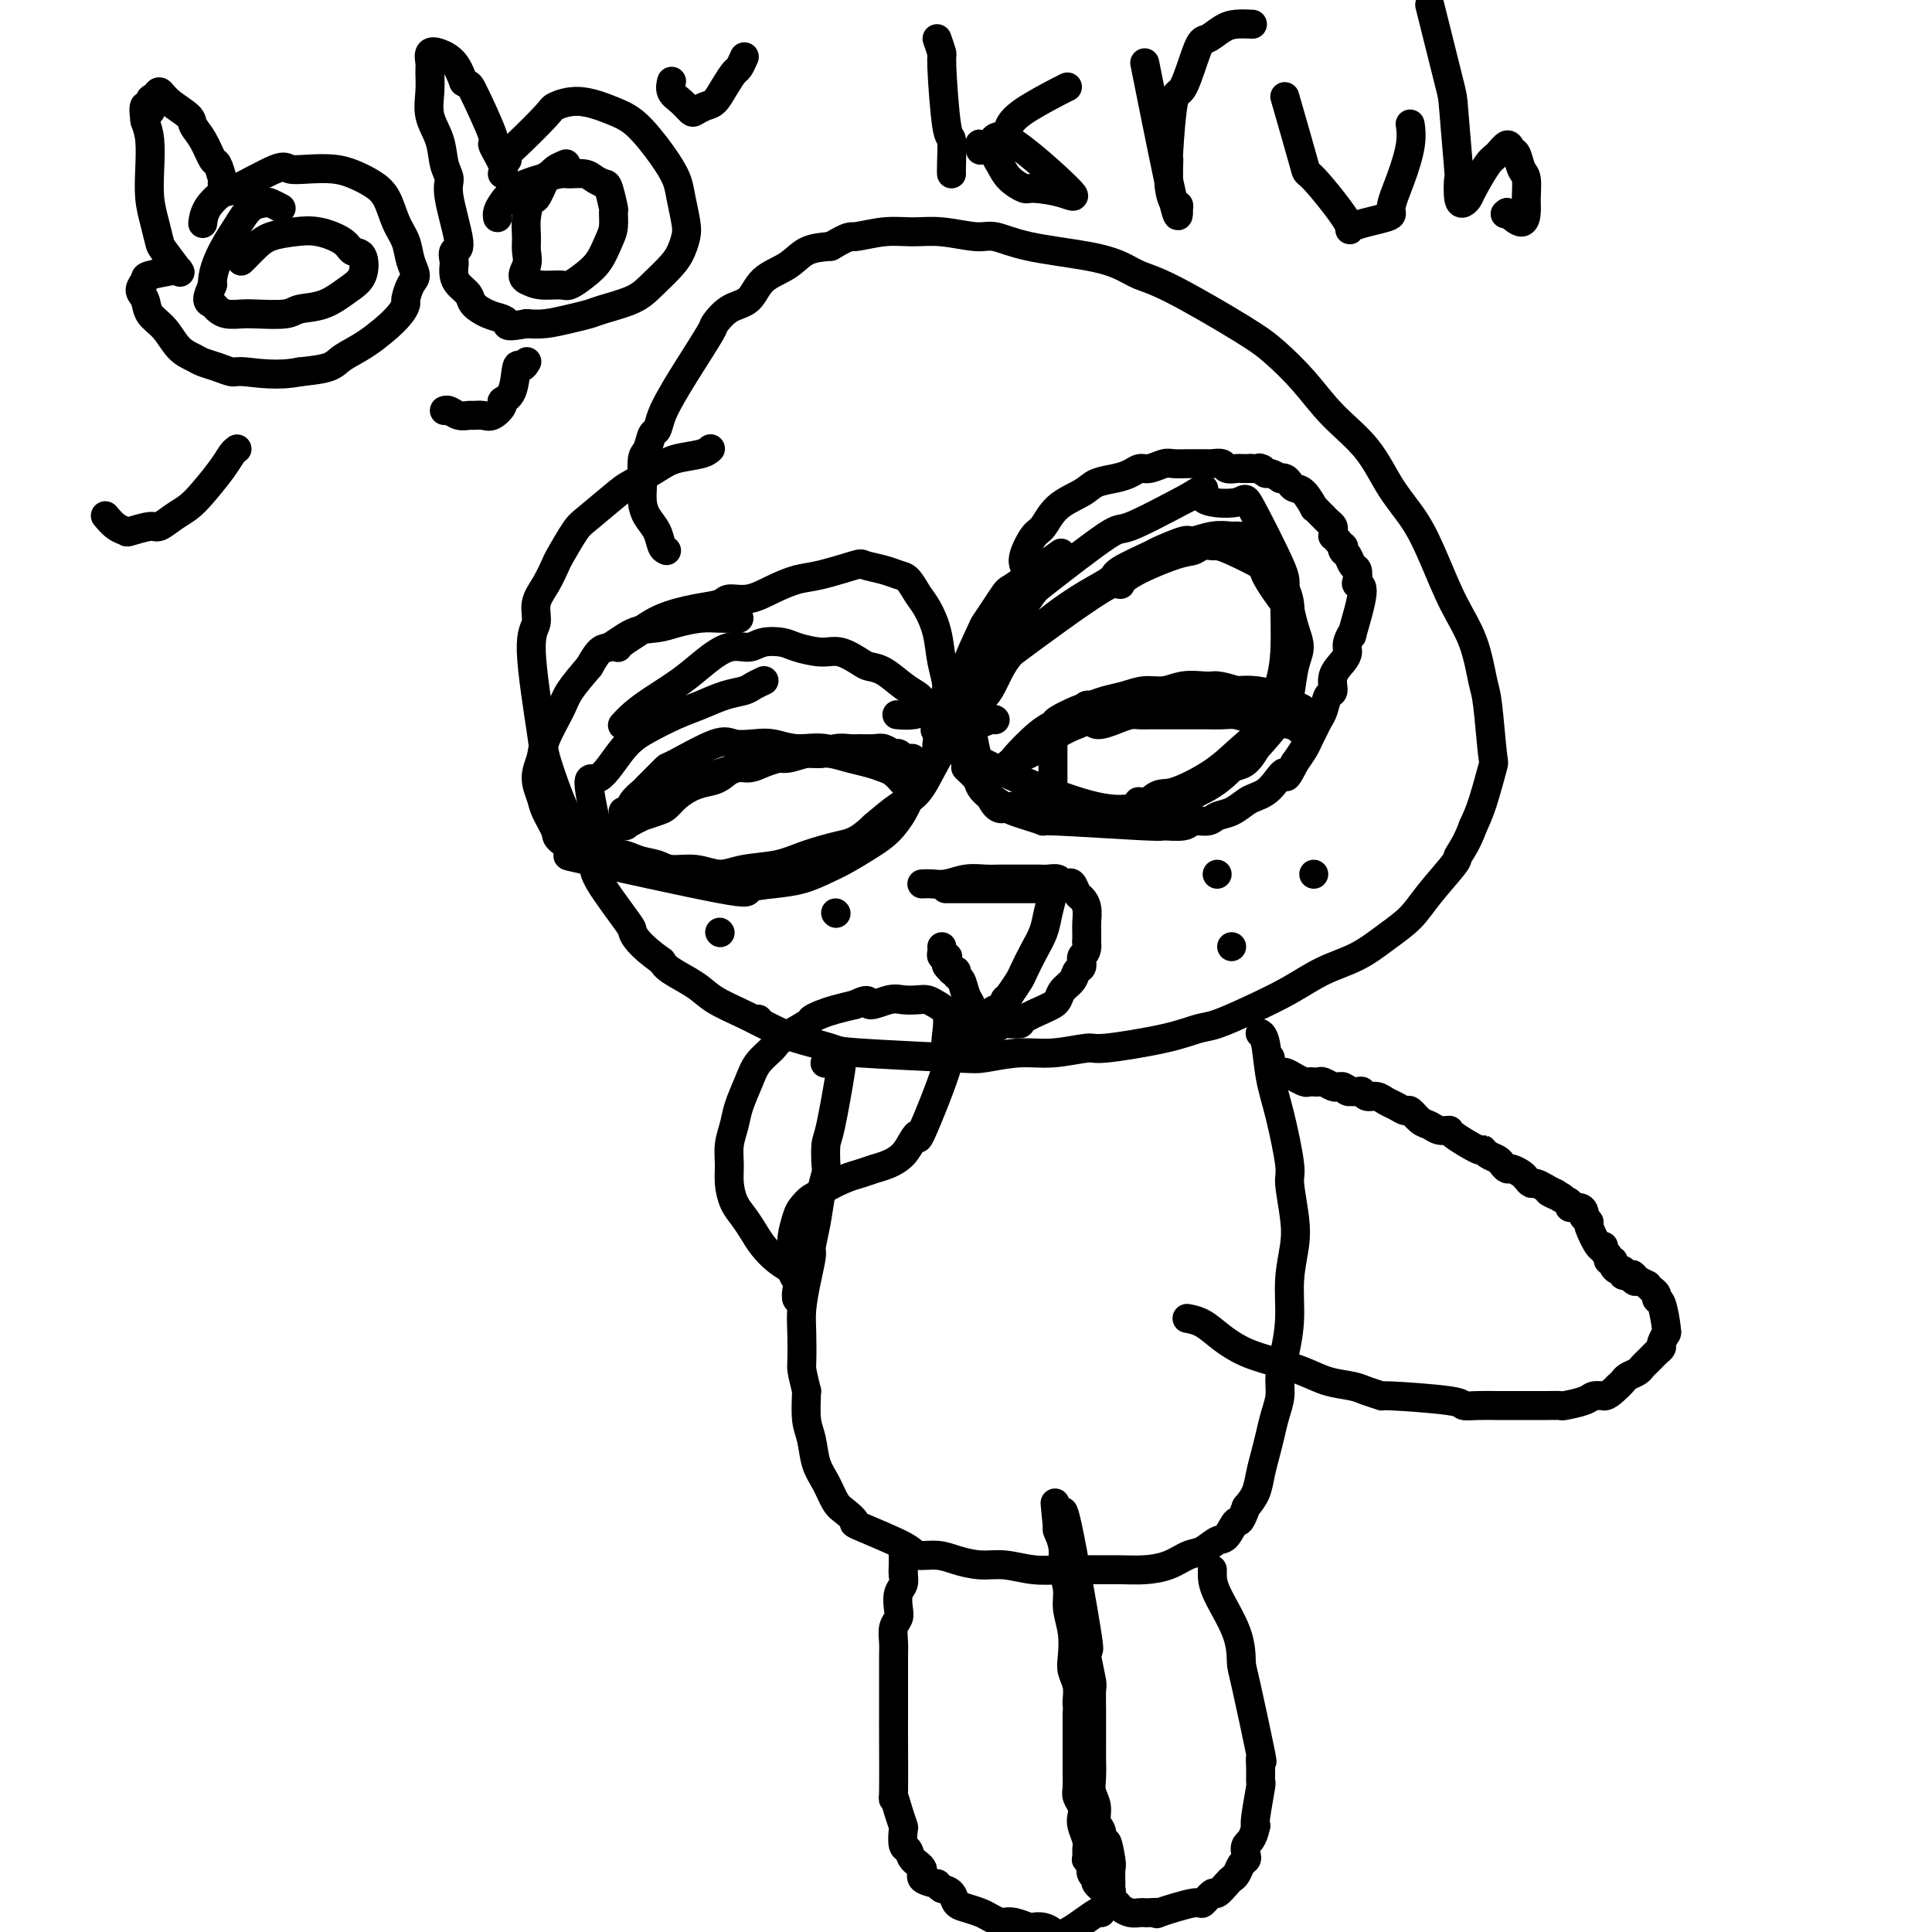<svg viewBox='0 0 400 400' version='1.1' xmlns='http://www.w3.org/2000/svg' xmlns:xlink='http://www.w3.org/1999/xlink'><g fill='none' stroke='#000000' stroke-width='6' stroke-linecap='round' stroke-linejoin='round'><path d='M138,114c-0.362,-0.155 -0.724,-0.311 -1,-1c-0.276,-0.689 -0.466,-1.912 -1,-3c-0.534,-1.088 -1.412,-2.043 -2,-3c-0.588,-0.957 -0.887,-1.918 -1,-3c-0.113,-1.082 -0.042,-2.287 0,-3c0.042,-0.713 0.053,-0.935 0,-2c-0.053,-1.065 -0.170,-2.973 0,-4c0.170,-1.027 0.626,-1.173 1,-2c0.374,-0.827 0.667,-2.334 1,-3c0.333,-0.666 0.706,-0.491 1,-1c0.294,-0.509 0.507,-1.703 1,-3c0.493,-1.297 1.264,-2.698 2,-4c0.736,-1.302 1.436,-2.507 3,-5c1.564,-2.493 3.992,-6.274 5,-8c1.008,-1.726 0.598,-1.395 1,-2c0.402,-0.605 1.618,-2.144 3,-3c1.382,-0.856 2.931,-1.028 4,-2c1.069,-0.972 1.658,-2.745 3,-4c1.342,-1.255 3.438,-1.992 5,-3c1.562,-1.008 2.589,-2.288 4,-3c1.411,-0.712 3.205,-0.856 5,-1'/><path d='M172,51c4.096,-2.402 3.835,-1.907 5,-2c1.165,-0.093 3.755,-0.773 6,-1c2.245,-0.227 4.144,-0.002 6,0c1.856,0.002 3.667,-0.218 6,0c2.333,0.218 5.187,0.873 7,1c1.813,0.127 2.584,-0.275 4,0c1.416,0.275 3.475,1.227 7,2c3.525,0.773 8.515,1.368 12,2c3.485,0.632 5.466,1.300 7,2c1.534,0.700 2.622,1.430 4,2c1.378,0.570 3.048,0.979 7,3c3.952,2.021 10.188,5.654 14,8c3.812,2.346 5.200,3.406 7,5c1.800,1.594 4.011,3.722 6,6c1.989,2.278 3.757,4.706 6,7c2.243,2.294 4.963,4.453 7,7c2.037,2.547 3.393,5.482 5,8c1.607,2.518 3.467,4.618 5,7c1.533,2.382 2.739,5.046 4,8c1.261,2.954 2.576,6.197 4,9c1.424,2.803 2.958,5.166 4,8c1.042,2.834 1.594,6.141 2,8c0.406,1.859 0.667,2.272 1,5c0.333,2.728 0.739,7.773 1,10c0.261,2.227 0.378,1.638 0,3c-0.378,1.362 -1.251,4.675 -2,7c-0.749,2.325 -1.375,3.663 -2,5'/><path d='M305,171c-1.306,3.637 -2.571,5.231 -3,6c-0.429,0.769 -0.023,0.713 -1,2c-0.977,1.287 -3.337,3.919 -5,6c-1.663,2.081 -2.630,3.613 -4,5c-1.370,1.387 -3.144,2.629 -5,4c-1.856,1.371 -3.795,2.872 -6,4c-2.205,1.128 -4.675,1.884 -7,3c-2.325,1.116 -4.505,2.592 -7,4c-2.495,1.408 -5.306,2.749 -8,4c-2.694,1.251 -5.270,2.411 -7,3c-1.730,0.589 -2.614,0.607 -4,1c-1.386,0.393 -3.273,1.162 -7,2c-3.727,0.838 -9.292,1.745 -12,2c-2.708,0.255 -2.558,-0.141 -4,0c-1.442,0.141 -4.474,0.819 -7,1c-2.526,0.181 -4.545,-0.136 -7,0c-2.455,0.136 -5.346,0.724 -7,1c-1.654,0.276 -2.072,0.241 -7,0c-4.928,-0.241 -14.367,-0.686 -19,-1c-4.633,-0.314 -4.459,-0.496 -6,-1c-1.541,-0.504 -4.798,-1.331 -7,-2c-2.202,-0.669 -3.349,-1.180 -5,-2c-1.651,-0.820 -3.804,-1.949 -6,-3c-2.196,-1.051 -4.434,-2.024 -6,-3c-1.566,-0.976 -2.460,-1.955 -4,-3c-1.540,-1.045 -3.726,-2.156 -5,-3c-1.274,-0.844 -1.637,-1.422 -2,-2'/><path d='M137,199c-4.929,-3.502 -5.753,-5.257 -6,-6c-0.247,-0.743 0.082,-0.474 -1,-2c-1.082,-1.526 -3.574,-4.847 -5,-7c-1.426,-2.153 -1.785,-3.136 -2,-4c-0.215,-0.864 -0.285,-1.607 -1,-3c-0.715,-1.393 -2.074,-3.435 -3,-5c-0.926,-1.565 -1.420,-2.653 -2,-4c-0.580,-1.347 -1.248,-2.954 -2,-5c-0.752,-2.046 -1.590,-4.532 -2,-6c-0.410,-1.468 -0.391,-1.917 -1,-6c-0.609,-4.083 -1.844,-11.798 -2,-16c-0.156,-4.202 0.768,-4.890 1,-6c0.232,-1.110 -0.229,-2.640 0,-4c0.229,-1.360 1.149,-2.549 2,-4c0.851,-1.451 1.632,-3.163 2,-4c0.368,-0.837 0.322,-0.800 1,-2c0.678,-1.200 2.078,-3.637 3,-5c0.922,-1.363 1.364,-1.650 3,-3c1.636,-1.350 4.466,-3.762 6,-5c1.534,-1.238 1.774,-1.302 3,-2c1.226,-0.698 3.439,-2.030 5,-3c1.561,-0.970 2.470,-1.580 4,-2c1.530,-0.420 3.681,-0.652 5,-1c1.319,-0.348 1.805,-0.814 2,-1c0.195,-0.186 0.097,-0.093 0,0'/><path d='M218,162c0.000,0.067 0.000,0.135 0,0c-0.000,-0.135 -0.000,-0.471 0,-1c0.000,-0.529 0.000,-1.251 0,-2c-0.000,-0.749 -0.000,-1.525 0,-2c0.000,-0.475 0.000,-0.648 0,-1c-0.000,-0.352 -0.000,-0.882 0,-1c0.000,-0.118 0.000,0.176 0,0c-0.000,-0.176 -0.001,-0.821 0,-1c0.001,-0.179 0.003,0.107 0,0c-0.003,-0.107 -0.011,-0.606 0,-1c0.011,-0.394 0.042,-0.683 0,-1c-0.042,-0.317 -0.158,-0.662 0,-1c0.158,-0.338 0.591,-0.669 1,-1c0.409,-0.331 0.794,-0.662 1,-1c0.206,-0.338 0.233,-0.683 1,-1c0.767,-0.317 2.275,-0.607 3,-1c0.725,-0.393 0.669,-0.890 1,-1c0.331,-0.110 1.050,0.167 2,0c0.950,-0.167 2.131,-0.777 3,-1c0.869,-0.223 1.426,-0.060 2,0c0.574,0.060 1.164,0.017 2,0c0.836,-0.017 1.918,-0.009 3,0'/><path d='M237,145c3.243,-0.525 3.349,-0.337 4,0c0.651,0.337 1.847,0.822 3,1c1.153,0.178 2.264,0.048 3,0c0.736,-0.048 1.099,-0.013 2,0c0.901,0.013 2.341,0.004 3,0c0.659,-0.004 0.536,-0.002 1,0c0.464,0.002 1.513,0.005 2,0c0.487,-0.005 0.410,-0.016 1,0c0.590,0.016 1.846,0.059 3,0c1.154,-0.059 2.206,-0.222 3,0c0.794,0.222 1.330,0.827 2,1c0.670,0.173 1.473,-0.086 2,0c0.527,0.086 0.778,0.518 2,1c1.222,0.482 3.416,1.016 4,1c0.584,-0.016 -0.443,-0.581 -1,-1c-0.557,-0.419 -0.644,-0.690 -1,-1c-0.356,-0.310 -0.979,-0.658 -2,-1c-1.021,-0.342 -2.439,-0.679 -3,-1c-0.561,-0.321 -0.267,-0.625 -1,-1c-0.733,-0.375 -2.495,-0.821 -4,-1c-1.505,-0.179 -2.752,-0.089 -4,0'/><path d='M256,143c-3.538,-1.159 -4.382,-1.058 -5,-1c-0.618,0.058 -1.011,0.071 -2,0c-0.989,-0.071 -2.575,-0.226 -4,0c-1.425,0.226 -2.689,0.834 -4,1c-1.311,0.166 -2.670,-0.111 -4,0c-1.330,0.111 -2.630,0.611 -4,1c-1.370,0.389 -2.810,0.667 -4,1c-1.190,0.333 -2.129,0.719 -3,1c-0.871,0.281 -1.673,0.456 -3,1c-1.327,0.544 -3.179,1.456 -4,2c-0.821,0.544 -0.611,0.720 -1,1c-0.389,0.280 -1.376,0.663 -3,2c-1.624,1.337 -3.886,3.627 -5,5c-1.114,1.373 -1.081,1.829 -1,2c0.081,0.171 0.208,0.057 0,0c-0.208,-0.057 -0.751,-0.059 -1,0c-0.249,0.059 -0.202,0.178 0,0c0.202,-0.178 0.560,-0.653 1,-1c0.440,-0.347 0.963,-0.567 2,-1c1.037,-0.433 2.587,-1.078 4,-2c1.413,-0.922 2.689,-2.121 4,-3c1.311,-0.879 2.655,-1.440 4,-2'/><path d='M223,150c3.025,-1.348 3.088,-0.218 4,0c0.912,0.218 2.674,-0.478 4,-1c1.326,-0.522 2.217,-0.872 3,-1c0.783,-0.128 1.460,-0.034 2,0c0.540,0.034 0.945,0.009 2,0c1.055,-0.009 2.761,-0.002 4,0c1.239,0.002 2.012,-0.000 3,0c0.988,0.000 2.193,0.003 3,0c0.807,-0.003 1.217,-0.012 2,0c0.783,0.012 1.937,0.046 3,0c1.063,-0.046 2.033,-0.173 3,0c0.967,0.173 1.930,0.646 4,1c2.070,0.354 5.248,0.589 7,1c1.752,0.411 2.077,1.000 2,1c-0.077,0.000 -0.557,-0.588 -1,-1c-0.443,-0.412 -0.850,-0.650 -1,-1c-0.150,-0.350 -0.043,-0.814 0,-1c0.043,-0.186 0.021,-0.093 0,0'/><path d='M187,162c-0.685,-0.756 -1.370,-1.513 -2,-2c-0.630,-0.487 -1.207,-0.705 -2,-1c-0.793,-0.295 -1.804,-0.668 -3,-1c-1.196,-0.332 -2.578,-0.622 -4,-1c-1.422,-0.378 -2.884,-0.845 -4,-1c-1.116,-0.155 -1.888,0.001 -3,0c-1.112,-0.001 -2.566,-0.160 -4,0c-1.434,0.160 -2.848,0.638 -4,1c-1.152,0.362 -2.041,0.608 -3,1c-0.959,0.392 -1.989,0.930 -3,1c-1.011,0.070 -2.004,-0.329 -3,0c-0.996,0.329 -1.996,1.387 -3,2c-1.004,0.613 -2.010,0.780 -3,1c-0.990,0.220 -1.962,0.494 -3,1c-1.038,0.506 -2.143,1.245 -3,2c-0.857,0.755 -1.467,1.527 -2,2c-0.533,0.473 -0.990,0.649 -2,1c-1.010,0.351 -2.575,0.879 -3,1c-0.425,0.121 0.288,-0.163 0,0c-0.288,0.163 -1.578,0.775 -2,1c-0.422,0.225 0.022,0.064 0,0c-0.022,-0.064 -0.511,-0.032 -1,0'/><path d='M130,170c-5.645,2.374 -2.256,1.309 -1,1c1.256,-0.309 0.380,0.139 0,0c-0.380,-0.139 -0.263,-0.866 0,-1c0.263,-0.134 0.672,0.326 1,0c0.328,-0.326 0.575,-1.437 1,-2c0.425,-0.563 1.029,-0.577 2,-1c0.971,-0.423 2.307,-1.253 3,-2c0.693,-0.747 0.741,-1.411 2,-2c1.259,-0.589 3.730,-1.104 4,-1c0.270,0.104 -1.661,0.828 1,0c2.661,-0.828 9.913,-3.207 13,-4c3.087,-0.793 2.009,-0.001 2,0c-0.009,0.001 1.050,-0.788 2,-1c0.950,-0.212 1.792,0.153 3,0c1.208,-0.153 2.784,-0.826 4,-1c1.216,-0.174 2.073,0.150 3,0c0.927,-0.150 1.925,-0.773 3,-1c1.075,-0.227 2.228,-0.057 3,0c0.772,0.057 1.162,0.000 2,0c0.838,-0.000 2.122,0.055 3,0c0.878,-0.055 1.349,-0.221 2,0c0.651,0.221 1.483,0.829 2,1c0.517,0.171 0.719,-0.094 1,0c0.281,0.094 0.640,0.547 1,1'/><path d='M187,157c4.055,0.009 0.694,0.032 -1,0c-1.694,-0.032 -1.720,-0.117 -3,0c-1.280,0.117 -3.815,0.438 -6,0c-2.185,-0.438 -4.020,-1.633 -6,-2c-1.980,-0.367 -4.103,0.094 -6,0c-1.897,-0.094 -3.566,-0.743 -5,-1c-1.434,-0.257 -2.631,-0.123 -4,0c-1.369,0.123 -2.908,0.235 -4,0c-1.092,-0.235 -1.735,-0.816 -4,0c-2.265,0.816 -6.150,3.030 -8,4c-1.850,0.970 -1.665,0.696 -2,1c-0.335,0.304 -1.189,1.185 -2,2c-0.811,0.815 -1.580,1.563 -2,2c-0.420,0.437 -0.491,0.562 -1,1c-0.509,0.438 -1.456,1.190 -2,2c-0.544,0.810 -0.685,1.680 -1,2c-0.315,0.320 -0.804,0.092 -1,0c-0.196,-0.092 -0.098,-0.046 0,0'/><path d='M196,184c-0.017,0.000 -0.035,0.000 0,0c0.035,-0.000 0.122,-0.000 0,0c-0.122,0.000 -0.453,0.000 0,0c0.453,-0.000 1.689,-0.000 3,0c1.311,0.000 2.698,0.000 4,0c1.302,-0.000 2.520,-0.000 4,0c1.480,0.000 3.224,0.000 4,0c0.776,-0.000 0.585,-0.000 1,0c0.415,0.000 1.434,0.000 2,0c0.566,-0.000 0.677,-0.000 1,0c0.323,0.000 0.858,0.001 1,0c0.142,-0.001 -0.109,-0.002 0,0c0.109,0.002 0.577,0.009 1,0c0.423,-0.009 0.801,-0.033 1,0c0.199,0.033 0.218,0.124 0,1c-0.218,0.876 -0.674,2.537 -1,4c-0.326,1.463 -0.524,2.726 -1,4c-0.476,1.274 -1.231,2.558 -2,4c-0.769,1.442 -1.553,3.042 -2,4c-0.447,0.958 -0.556,1.274 -1,2c-0.444,0.726 -1.222,1.863 -2,3'/><path d='M209,206c-1.492,3.581 -1.222,1.534 -1,1c0.222,-0.534 0.396,0.446 0,1c-0.396,0.554 -1.364,0.683 -2,1c-0.636,0.317 -0.941,0.821 -1,1c-0.059,0.179 0.129,0.034 0,0c-0.129,-0.034 -0.575,0.044 -1,0c-0.425,-0.044 -0.831,-0.211 -1,0c-0.169,0.211 -0.102,0.800 0,1c0.102,0.200 0.238,0.013 0,0c-0.238,-0.013 -0.852,0.150 -1,0c-0.148,-0.150 0.168,-0.611 0,-1c-0.168,-0.389 -0.820,-0.706 -1,-1c-0.180,-0.294 0.110,-0.566 0,-1c-0.110,-0.434 -0.622,-1.031 -1,-2c-0.378,-0.969 -0.622,-2.312 -1,-3c-0.378,-0.688 -0.890,-0.723 -1,-1c-0.110,-0.277 0.180,-0.795 0,-1c-0.180,-0.205 -0.832,-0.096 -1,0c-0.168,0.096 0.147,0.180 0,0c-0.147,-0.180 -0.756,-0.623 -1,-1c-0.244,-0.377 -0.122,-0.689 0,-1'/><path d='M196,199c-1.099,-1.925 -0.347,-1.238 0,-1c0.347,0.238 0.289,0.025 0,0c-0.289,-0.025 -0.810,0.137 -1,0c-0.190,-0.137 -0.051,-0.573 0,-1c0.051,-0.427 0.014,-0.846 0,-1c-0.014,-0.154 -0.004,-0.044 0,0c0.004,0.044 0.002,0.022 0,0'/><path d='M191,183c-0.012,0.001 -0.023,0.001 0,0c0.023,-0.001 0.081,-0.004 0,0c-0.081,0.004 -0.300,0.015 0,0c0.300,-0.015 1.120,-0.057 2,0c0.880,0.057 1.821,0.211 3,0c1.179,-0.211 2.595,-0.789 4,-1c1.405,-0.211 2.799,-0.057 4,0c1.201,0.057 2.209,0.015 3,0c0.791,-0.015 1.367,-0.004 2,0c0.633,0.004 1.325,0.000 2,0c0.675,-0.000 1.333,0.004 2,0c0.667,-0.004 1.345,-0.015 2,0c0.655,0.015 1.289,0.055 2,0c0.711,-0.055 1.500,-0.204 2,0c0.500,0.204 0.711,0.761 1,1c0.289,0.239 0.656,0.160 1,0c0.344,-0.160 0.667,-0.401 1,0c0.333,0.401 0.678,1.444 1,2c0.322,0.556 0.622,0.624 1,1c0.378,0.376 0.833,1.060 1,2c0.167,0.940 0.045,2.138 0,3c-0.045,0.862 -0.013,1.389 0,2c0.013,0.611 0.006,1.305 0,2'/><path d='M225,195c0.224,2.424 -0.717,2.483 -1,3c-0.283,0.517 0.093,1.490 0,2c-0.093,0.510 -0.655,0.557 -1,1c-0.345,0.443 -0.474,1.284 -1,2c-0.526,0.716 -1.448,1.309 -2,2c-0.552,0.691 -0.734,1.482 -1,2c-0.266,0.518 -0.617,0.765 -1,1c-0.383,0.235 -0.798,0.458 -2,1c-1.202,0.542 -3.192,1.403 -4,2c-0.808,0.597 -0.434,0.931 -1,1c-0.566,0.069 -2.072,-0.125 -3,0c-0.928,0.125 -1.280,0.570 -2,1c-0.720,0.430 -1.809,0.847 -3,1c-1.191,0.153 -2.483,0.044 -3,0c-0.517,-0.044 -0.258,-0.022 0,0'/><path d='M252,181c0.000,0.000 0.000,0.000 0,0c0.000,0.000 0.000,0.000 0,0c0.000,0.000 0.000,0.000 0,0c0.000,-0.000 0.000,0.000 0,0'/><path d='M272,181c0.000,0.000 0.000,0.000 0,0c0.000,0.000 0.000,0.000 0,0c-0.000,0.000 0.000,0.000 0,0'/><path d='M255,196c0.000,0.000 0.000,0.000 0,0c0.000,0.000 0.000,0.000 0,0'/><path d='M149,193c0.000,0.000 0.100,0.100 0.1,0.1'/><path d='M173,189c0.000,0.000 0.100,0.100 0.1,0.1'/><path d='M157,211c0.000,0.000 0.100,0.100 0.1,0.1'/><path d='M261,214c-0.095,-0.059 -0.189,-0.118 0,0c0.189,0.118 0.663,0.411 1,2c0.337,1.589 0.539,4.472 1,7c0.461,2.528 1.182,4.701 2,8c0.818,3.299 1.732,7.723 2,10c0.268,2.277 -0.109,2.406 0,4c0.109,1.594 0.706,4.652 1,7c0.294,2.348 0.285,3.986 0,6c-0.285,2.014 -0.846,4.404 -1,7c-0.154,2.596 0.099,5.397 0,8c-0.099,2.603 -0.551,5.007 -1,7c-0.449,1.993 -0.894,3.576 -1,5c-0.106,1.424 0.126,2.691 0,4c-0.126,1.309 -0.610,2.661 -1,4c-0.390,1.339 -0.685,2.665 -1,4c-0.315,1.335 -0.652,2.677 -1,4c-0.348,1.323 -0.709,2.625 -1,4c-0.291,1.375 -0.512,2.821 -1,4c-0.488,1.179 -1.244,2.089 -2,3'/><path d='M258,312c-1.437,4.064 -1.528,2.723 -2,3c-0.472,0.277 -1.325,2.172 -2,3c-0.675,0.828 -1.173,0.590 -2,1c-0.827,0.410 -1.983,1.469 -3,2c-1.017,0.531 -1.894,0.535 -3,1c-1.106,0.465 -2.440,1.392 -4,2c-1.560,0.608 -3.346,0.896 -5,1c-1.654,0.104 -3.176,0.024 -5,0c-1.824,-0.024 -3.950,0.008 -6,0c-2.050,-0.008 -4.026,-0.058 -6,0c-1.974,0.058 -3.948,0.222 -6,0c-2.052,-0.222 -4.182,-0.829 -6,-1c-1.818,-0.171 -3.323,0.094 -5,0c-1.677,-0.094 -3.526,-0.547 -5,-1c-1.474,-0.453 -2.572,-0.904 -4,-1c-1.428,-0.096 -3.187,0.164 -4,0c-0.813,-0.164 -0.679,-0.752 -3,-2c-2.321,-1.248 -7.097,-3.156 -9,-4c-1.903,-0.844 -0.933,-0.626 -1,-1c-0.067,-0.374 -1.169,-1.342 -2,-2c-0.831,-0.658 -1.389,-1.006 -2,-2c-0.611,-0.994 -1.274,-2.634 -2,-4c-0.726,-1.366 -1.514,-2.459 -2,-4c-0.486,-1.541 -0.669,-3.530 -1,-5c-0.331,-1.470 -0.809,-2.420 -1,-4c-0.191,-1.580 -0.096,-3.790 0,-6'/><path d='M167,288c-1.158,-4.614 -1.052,-4.648 -1,-6c0.052,-1.352 0.052,-4.023 0,-6c-0.052,-1.977 -0.154,-3.262 0,-5c0.154,-1.738 0.566,-3.931 1,-6c0.434,-2.069 0.891,-4.015 1,-5c0.109,-0.985 -0.128,-1.010 0,-2c0.128,-0.990 0.622,-2.945 1,-5c0.378,-2.055 0.639,-4.211 1,-6c0.361,-1.789 0.822,-3.210 1,-4c0.178,-0.790 0.072,-0.950 0,-2c-0.072,-1.050 -0.110,-2.992 0,-4c0.110,-1.008 0.367,-1.084 1,-4c0.633,-2.916 1.640,-8.673 2,-11c0.360,-2.327 0.072,-1.226 0,-1c-0.072,0.226 0.074,-0.424 0,-1c-0.074,-0.576 -0.366,-1.078 -1,-1c-0.634,0.078 -1.610,0.737 -2,1c-0.390,0.263 -0.195,0.132 0,0'/><path d='M165,264c-0.161,-0.268 -0.322,-0.536 -1,-1c-0.678,-0.464 -1.873,-1.123 -3,-2c-1.127,-0.877 -2.187,-1.970 -3,-3c-0.813,-1.030 -1.381,-1.997 -2,-3c-0.619,-1.003 -1.291,-2.042 -2,-3c-0.709,-0.958 -1.455,-1.834 -2,-3c-0.545,-1.166 -0.890,-2.621 -1,-4c-0.110,-1.379 0.015,-2.683 0,-4c-0.015,-1.317 -0.171,-2.649 0,-4c0.171,-1.351 0.669,-2.722 1,-4c0.331,-1.278 0.494,-2.463 1,-4c0.506,-1.537 1.355,-3.428 2,-5c0.645,-1.572 1.085,-2.827 2,-4c0.915,-1.173 2.303,-2.265 3,-3c0.697,-0.735 0.703,-1.114 2,-2c1.297,-0.886 3.886,-2.279 5,-3c1.114,-0.721 0.752,-0.771 1,-1c0.248,-0.229 1.105,-0.639 2,-1c0.895,-0.361 1.827,-0.675 3,-1c1.173,-0.325 2.586,-0.663 4,-1'/><path d='M177,208c3.568,-1.796 2.489,-0.286 3,0c0.511,0.286 2.612,-0.653 4,-1c1.388,-0.347 2.064,-0.103 3,0c0.936,0.103 2.132,0.064 3,0c0.868,-0.064 1.408,-0.154 2,0c0.592,0.154 1.235,0.551 2,1c0.765,0.449 1.651,0.949 2,2c0.349,1.051 0.161,2.652 0,4c-0.161,1.348 -0.294,2.443 0,3c0.294,0.557 1.016,0.575 0,4c-1.016,3.425 -3.770,10.255 -5,13c-1.230,2.745 -0.937,1.404 -1,1c-0.063,-0.404 -0.481,0.130 -1,1c-0.519,0.870 -1.137,2.078 -2,3c-0.863,0.922 -1.969,1.560 -3,2c-1.031,0.440 -1.988,0.681 -3,1c-1.012,0.319 -2.081,0.714 -3,1c-0.919,0.286 -1.689,0.461 -3,1c-1.311,0.539 -3.163,1.441 -4,2c-0.837,0.559 -0.659,0.775 -1,1c-0.341,0.225 -1.202,0.458 -2,1c-0.798,0.542 -1.534,1.394 -2,2c-0.466,0.606 -0.661,0.967 -1,2c-0.339,1.033 -0.822,2.740 -1,4c-0.178,1.260 -0.051,2.074 0,3c0.051,0.926 0.025,1.963 0,3'/><path d='M164,262c-0.087,2.447 0.695,2.565 1,3c0.305,0.435 0.133,1.189 0,2c-0.133,0.811 -0.228,1.680 0,2c0.228,0.320 0.779,0.091 1,0c0.221,-0.091 0.110,-0.046 0,0'/><path d='M263,219c-0.213,0.187 -0.427,0.375 0,1c0.427,0.625 1.494,1.688 2,2c0.506,0.312 0.450,-0.127 1,0c0.550,0.127 1.705,0.818 2,1c0.295,0.182 -0.272,-0.147 0,0c0.272,0.147 1.381,0.770 2,1c0.619,0.230 0.747,0.065 1,0c0.253,-0.065 0.631,-0.032 1,0c0.369,0.032 0.729,0.061 1,0c0.271,-0.061 0.454,-0.212 1,0c0.546,0.212 1.455,0.788 2,1c0.545,0.212 0.727,0.061 1,0c0.273,-0.061 0.636,-0.030 1,0'/><path d='M278,225c2.439,1.150 1.038,1.025 1,1c-0.038,-0.025 1.288,0.049 2,0c0.712,-0.049 0.809,-0.221 1,0c0.191,0.221 0.475,0.834 1,1c0.525,0.166 1.292,-0.115 2,0c0.708,0.115 1.359,0.626 2,1c0.641,0.374 1.274,0.611 2,1c0.726,0.389 1.545,0.931 2,1c0.455,0.069 0.546,-0.336 1,0c0.454,0.336 1.269,1.411 2,2c0.731,0.589 1.377,0.691 2,1c0.623,0.309 1.224,0.824 2,1c0.776,0.176 1.726,0.012 2,0c0.274,-0.012 -0.130,0.129 1,1c1.130,0.871 3.794,2.471 5,3c1.206,0.529 0.953,-0.012 1,0c0.047,0.012 0.393,0.577 1,1c0.607,0.423 1.476,0.705 2,1c0.524,0.295 0.704,0.604 1,1c0.296,0.396 0.710,0.881 1,1c0.290,0.119 0.458,-0.126 1,0c0.542,0.126 1.457,0.625 2,1c0.543,0.375 0.712,0.626 1,1c0.288,0.374 0.693,0.870 1,1c0.307,0.130 0.516,-0.106 1,0c0.484,0.106 1.242,0.553 2,1'/><path d='M320,246c6.670,3.488 2.346,1.709 1,1c-1.346,-0.709 0.287,-0.348 1,0c0.713,0.348 0.506,0.685 1,1c0.494,0.315 1.688,0.610 2,1c0.312,0.390 -0.257,0.874 0,1c0.257,0.126 1.341,-0.106 2,0c0.659,0.106 0.893,0.550 1,1c0.107,0.450 0.088,0.906 0,1c-0.088,0.094 -0.244,-0.175 0,0c0.244,0.175 0.889,0.792 1,1c0.111,0.208 -0.311,0.006 0,1c0.311,0.994 1.355,3.183 2,4c0.645,0.817 0.890,0.261 1,0c0.110,-0.261 0.086,-0.228 0,0c-0.086,0.228 -0.234,0.652 0,1c0.234,0.348 0.850,0.619 1,1c0.150,0.381 -0.166,0.872 0,1c0.166,0.128 0.814,-0.105 1,0c0.186,0.105 -0.090,0.550 0,1c0.090,0.450 0.546,0.905 1,1c0.454,0.095 0.905,-0.170 1,0c0.095,0.170 -0.167,0.777 0,1c0.167,0.223 0.762,0.064 1,0c0.238,-0.064 0.119,-0.032 0,0'/><path d='M337,264c2.787,2.719 1.253,0.517 1,0c-0.253,-0.517 0.773,0.650 1,1c0.227,0.350 -0.347,-0.117 0,0c0.347,0.117 1.614,0.819 2,1c0.386,0.181 -0.107,-0.158 0,0c0.107,0.158 0.816,0.812 1,1c0.184,0.188 -0.157,-0.090 0,0c0.157,0.090 0.812,0.546 1,1c0.188,0.454 -0.092,0.904 0,1c0.092,0.096 0.557,-0.164 1,1c0.443,1.164 0.866,3.751 1,5c0.134,1.249 -0.020,1.161 0,1c0.020,-0.161 0.212,-0.394 0,0c-0.212,0.394 -0.830,1.415 -1,2c-0.170,0.585 0.109,0.734 0,1c-0.109,0.266 -0.606,0.649 -1,1c-0.394,0.351 -0.687,0.672 -1,1c-0.313,0.328 -0.647,0.665 -1,1c-0.353,0.335 -0.724,0.667 -1,1c-0.276,0.333 -0.455,0.667 -1,1c-0.545,0.333 -1.454,0.667 -2,1c-0.546,0.333 -0.727,0.667 -1,1c-0.273,0.333 -0.636,0.667 -1,1'/><path d='M335,287c-2.255,2.306 -2.892,2.072 -3,2c-0.108,-0.072 0.313,0.019 0,0c-0.313,-0.019 -1.360,-0.149 -2,0c-0.640,0.149 -0.874,0.576 -2,1c-1.126,0.424 -3.144,0.846 -4,1c-0.856,0.154 -0.549,0.041 -1,0c-0.451,-0.041 -1.660,-0.011 -3,0c-1.340,0.011 -2.812,0.004 -4,0c-1.188,-0.004 -2.094,-0.004 -3,0c-0.906,0.004 -1.814,0.011 -3,0c-1.186,-0.011 -2.651,-0.041 -4,0c-1.349,0.041 -2.581,0.152 -3,0c-0.419,-0.152 -0.025,-0.566 -3,-1c-2.975,-0.434 -9.320,-0.889 -12,-1c-2.680,-0.111 -1.695,0.122 -2,0c-0.305,-0.122 -1.899,-0.599 -3,-1c-1.101,-0.401 -1.707,-0.726 -3,-1c-1.293,-0.274 -3.272,-0.499 -5,-1c-1.728,-0.501 -3.203,-1.279 -5,-2c-1.797,-0.721 -3.914,-1.384 -6,-2c-2.086,-0.616 -4.139,-1.184 -6,-2c-1.861,-0.816 -3.530,-1.878 -5,-3c-1.470,-1.122 -2.742,-2.302 -4,-3c-1.258,-0.698 -2.502,-0.914 -3,-1c-0.498,-0.086 -0.249,-0.043 0,0'/><path d='M251,325c-0.000,-0.045 -0.000,-0.089 0,0c0.000,0.089 0.001,0.312 0,1c-0.001,0.688 -0.003,1.840 1,4c1.003,2.160 3.011,5.326 4,8c0.989,2.674 0.959,4.854 1,6c0.041,1.146 0.154,1.257 1,5c0.846,3.743 2.424,11.116 3,14c0.576,2.884 0.151,1.277 0,1c-0.151,-0.277 -0.027,0.777 0,2c0.027,1.223 -0.044,2.617 0,3c0.044,0.383 0.204,-0.243 0,1c-0.204,1.243 -0.773,4.355 -1,6c-0.227,1.645 -0.114,1.822 0,2'/><path d='M260,378c-0.604,3.119 -1.615,3.417 -2,4c-0.385,0.583 -0.145,1.452 0,2c0.145,0.548 0.195,0.775 0,1c-0.195,0.225 -0.634,0.447 -1,1c-0.366,0.553 -0.660,1.438 -1,2c-0.340,0.562 -0.725,0.800 -1,1c-0.275,0.200 -0.438,0.363 -1,1c-0.562,0.637 -1.522,1.747 -2,2c-0.478,0.253 -0.472,-0.353 -1,0c-0.528,0.353 -1.588,1.664 -2,2c-0.412,0.336 -0.176,-0.302 -2,0c-1.824,0.302 -5.706,1.545 -7,2c-1.294,0.455 0.002,0.123 0,0c-0.002,-0.123 -1.300,-0.036 -2,0c-0.700,0.036 -0.802,0.021 -1,0c-0.198,-0.021 -0.492,-0.047 -1,0c-0.508,0.047 -1.230,0.168 -2,0c-0.770,-0.168 -1.587,-0.626 -2,-1c-0.413,-0.374 -0.421,-0.664 -1,-1c-0.579,-0.336 -1.728,-0.719 -2,-1c-0.272,-0.281 0.333,-0.459 0,-1c-0.333,-0.541 -1.605,-1.444 -2,-2c-0.395,-0.556 0.086,-0.765 0,-1c-0.086,-0.235 -0.739,-0.496 -1,-1c-0.261,-0.504 -0.131,-1.252 0,-2'/><path d='M226,386c-1.460,-1.673 -1.109,-0.857 -1,-1c0.109,-0.143 -0.022,-1.246 0,-2c0.022,-0.754 0.198,-1.161 0,-2c-0.198,-0.839 -0.771,-2.111 -1,-3c-0.229,-0.889 -0.114,-1.396 0,-2c0.114,-0.604 0.227,-1.304 0,-2c-0.227,-0.696 -0.793,-1.388 -1,-2c-0.207,-0.612 -0.056,-1.145 0,-2c0.056,-0.855 0.015,-2.033 0,-3c-0.015,-0.967 -0.004,-1.725 0,-2c0.004,-0.275 0.002,-0.068 0,-2c-0.002,-1.932 -0.004,-6.001 0,-8c0.004,-1.999 0.015,-1.926 0,-2c-0.015,-0.074 -0.055,-0.293 0,-1c0.055,-0.707 0.207,-1.900 0,-3c-0.207,-1.100 -0.772,-2.106 -1,-3c-0.228,-0.894 -0.117,-1.675 0,-3c0.117,-1.325 0.241,-3.194 0,-5c-0.241,-1.806 -0.848,-3.550 -1,-5c-0.152,-1.450 0.152,-2.606 0,-4c-0.152,-1.394 -0.759,-3.025 -1,-4c-0.241,-0.975 -0.116,-1.292 0,-2c0.116,-0.708 0.224,-1.806 0,-3c-0.224,-1.194 -0.778,-2.484 -1,-3c-0.222,-0.516 -0.111,-0.258 0,0'/><path d='M219,317c-1.087,-10.912 -0.305,-3.691 0,-1c0.305,2.691 0.134,0.851 0,0c-0.134,-0.851 -0.231,-0.712 0,-1c0.231,-0.288 0.790,-1.003 1,-1c0.210,0.003 0.069,0.725 0,0c-0.069,-0.725 -0.067,-2.898 1,2c1.067,4.898 3.200,16.868 4,22c0.800,5.132 0.267,3.427 0,3c-0.267,-0.427 -0.268,0.424 0,2c0.268,1.576 0.804,3.876 1,5c0.196,1.124 0.052,1.072 0,2c-0.052,0.928 -0.014,2.836 0,4c0.014,1.164 0.003,1.585 0,3c-0.003,1.415 0.003,3.824 0,5c-0.003,1.176 -0.016,1.120 0,2c0.016,0.880 0.061,2.697 0,4c-0.061,1.303 -0.226,2.092 0,3c0.226,0.908 0.844,1.934 1,3c0.156,1.066 -0.150,2.172 0,3c0.150,0.828 0.757,1.380 1,2c0.243,0.620 0.121,1.310 0,2'/><path d='M228,381c1.403,10.430 0.912,3.004 1,1c0.088,-2.004 0.757,1.413 1,3c0.243,1.587 0.061,1.343 0,2c-0.061,0.657 -0.001,2.216 0,3c0.001,0.784 -0.056,0.793 0,1c0.056,0.207 0.227,0.612 0,1c-0.227,0.388 -0.851,0.760 -1,1c-0.149,0.240 0.178,0.349 0,1c-0.178,0.651 -0.862,1.845 -1,2c-0.138,0.155 0.271,-0.729 -1,0c-1.271,0.729 -4.223,3.072 -6,4c-1.777,0.928 -2.381,0.441 -3,0c-0.619,-0.441 -1.255,-0.836 -2,-1c-0.745,-0.164 -1.599,-0.096 -2,0c-0.401,0.096 -0.348,0.219 -1,0c-0.652,-0.219 -2.008,-0.779 -3,-1c-0.992,-0.221 -1.620,-0.101 -2,0c-0.380,0.101 -0.511,0.183 -1,0c-0.489,-0.183 -1.334,-0.630 -2,-1c-0.666,-0.370 -1.151,-0.663 -2,-1c-0.849,-0.337 -2.063,-0.719 -3,-1c-0.937,-0.281 -1.599,-0.460 -2,-1c-0.401,-0.540 -0.543,-1.440 -1,-2c-0.457,-0.560 -1.228,-0.780 -2,-1'/><path d='M195,391c-1.893,-1.275 -0.625,-0.962 -1,-1c-0.375,-0.038 -2.391,-0.428 -3,-1c-0.609,-0.572 0.191,-1.327 0,-2c-0.191,-0.673 -1.371,-1.264 -2,-2c-0.629,-0.736 -0.707,-1.616 -1,-2c-0.293,-0.384 -0.800,-0.270 -1,-1c-0.200,-0.730 -0.092,-2.304 0,-3c0.092,-0.696 0.168,-0.516 0,-1c-0.168,-0.484 -0.581,-1.633 -1,-3c-0.419,-1.367 -0.844,-2.952 -1,-3c-0.156,-0.048 -0.042,1.441 0,-1c0.042,-2.441 0.011,-8.813 0,-12c-0.011,-3.187 -0.003,-3.190 0,-3c0.003,0.190 0.001,0.571 0,0c-0.001,-0.571 -0.000,-2.095 0,-3c0.000,-0.905 0.000,-1.190 0,-2c-0.000,-0.810 -0.001,-2.146 0,-3c0.001,-0.854 0.004,-1.226 0,-2c-0.004,-0.774 -0.015,-1.950 0,-3c0.015,-1.050 0.056,-1.976 0,-3c-0.056,-1.024 -0.207,-2.147 0,-3c0.207,-0.853 0.774,-1.436 1,-2c0.226,-0.564 0.112,-1.110 0,-2c-0.112,-0.890 -0.223,-2.124 0,-3c0.223,-0.876 0.778,-1.393 1,-2c0.222,-0.607 0.111,-1.303 0,-2'/><path d='M187,326c0.309,-7.301 0.083,-2.552 0,-1c-0.083,1.552 -0.022,-0.092 0,-1c0.022,-0.908 0.006,-1.078 0,-1c-0.006,0.078 -0.002,0.406 0,0c0.002,-0.406 0.000,-1.544 0,-2c-0.000,-0.456 -0.000,-0.228 0,0'/><path d='M212,117c-0.013,-0.031 -0.026,-0.061 0,0c0.026,0.061 0.091,0.214 0,0c-0.091,-0.214 -0.337,-0.795 0,-2c0.337,-1.205 1.257,-3.033 2,-4c0.743,-0.967 1.308,-1.071 2,-2c0.692,-0.929 1.512,-2.682 3,-4c1.488,-1.318 3.645,-2.199 5,-3c1.355,-0.801 1.909,-1.520 3,-2c1.091,-0.480 2.719,-0.721 4,-1c1.281,-0.279 2.215,-0.597 3,-1c0.785,-0.403 1.421,-0.893 2,-1c0.579,-0.107 1.099,0.167 2,0c0.901,-0.167 2.182,-0.777 3,-1c0.818,-0.223 1.174,-0.059 2,0c0.826,0.059 2.123,0.015 3,0c0.877,-0.015 1.333,-0.000 2,0c0.667,0.000 1.545,-0.014 2,0c0.455,0.014 0.488,0.056 1,0c0.512,-0.056 1.502,-0.211 2,0c0.498,0.211 0.505,0.789 1,1c0.495,0.211 1.480,0.057 2,0c0.520,-0.057 0.577,-0.016 1,0c0.423,0.016 1.211,0.008 2,0'/><path d='M259,97c3.252,0.172 2.382,0.102 2,0c-0.382,-0.102 -0.275,-0.237 0,0c0.275,0.237 0.718,0.847 1,1c0.282,0.153 0.404,-0.152 1,0c0.596,0.152 1.664,0.762 2,1c0.336,0.238 -0.062,0.103 0,0c0.062,-0.103 0.585,-0.174 1,0c0.415,0.174 0.723,0.592 1,1c0.277,0.408 0.522,0.806 1,1c0.478,0.194 1.190,0.186 2,1c0.810,0.814 1.719,2.452 2,3c0.281,0.548 -0.066,0.006 0,0c0.066,-0.006 0.543,0.523 1,1c0.457,0.477 0.893,0.901 1,1c0.107,0.099 -0.115,-0.127 0,0c0.115,0.127 0.566,0.608 1,1c0.434,0.392 0.851,0.696 1,1c0.149,0.304 0.030,0.607 0,1c-0.030,0.393 0.030,0.875 0,1c-0.030,0.125 -0.152,-0.107 0,0c0.152,0.107 0.576,0.554 1,1'/><path d='M277,112c1.632,1.876 1.211,1.065 1,1c-0.211,-0.065 -0.214,0.616 0,1c0.214,0.384 0.644,0.471 1,1c0.356,0.529 0.637,1.500 1,2c0.363,0.500 0.807,0.529 1,1c0.193,0.471 0.133,1.385 0,2c-0.133,0.615 -0.341,0.931 0,1c0.341,0.069 1.230,-0.109 1,2c-0.230,2.109 -1.580,6.504 -2,8c-0.420,1.496 0.090,0.094 0,0c-0.090,-0.094 -0.780,1.120 -1,2c-0.220,0.880 0.029,1.424 0,2c-0.029,0.576 -0.336,1.183 -1,2c-0.664,0.817 -1.683,1.843 -2,3c-0.317,1.157 0.070,2.445 0,3c-0.070,0.555 -0.596,0.375 -1,1c-0.404,0.625 -0.685,2.053 -1,3c-0.315,0.947 -0.665,1.411 -1,2c-0.335,0.589 -0.657,1.302 -1,2c-0.343,0.698 -0.708,1.380 -1,2c-0.292,0.620 -0.512,1.177 -1,2c-0.488,0.823 -1.244,1.911 -2,3'/><path d='M268,158c-2.213,4.537 -1.747,2.381 -2,2c-0.253,-0.381 -1.225,1.015 -2,2c-0.775,0.985 -1.352,1.559 -2,2c-0.648,0.441 -1.366,0.749 -2,1c-0.634,0.251 -1.186,0.444 -2,1c-0.814,0.556 -1.892,1.473 -3,2c-1.108,0.527 -2.246,0.663 -3,1c-0.754,0.337 -1.124,0.876 -2,1c-0.876,0.124 -2.258,-0.167 -3,0c-0.742,0.167 -0.844,0.792 -2,1c-1.156,0.208 -3.366,0.000 -4,0c-0.634,-0.000 0.307,0.207 -4,0c-4.307,-0.207 -13.863,-0.828 -18,-1c-4.137,-0.172 -2.855,0.106 -3,0c-0.145,-0.106 -1.717,-0.595 -3,-1c-1.283,-0.405 -2.279,-0.727 -3,-1c-0.721,-0.273 -1.168,-0.498 -2,-1c-0.832,-0.502 -2.049,-1.283 -3,-2c-0.951,-0.717 -1.635,-1.371 -2,-2c-0.365,-0.629 -0.410,-1.232 -1,-2c-0.590,-0.768 -1.725,-1.701 -2,-2c-0.275,-0.299 0.311,0.035 0,-1c-0.311,-1.035 -1.517,-3.439 -2,-5c-0.483,-1.561 -0.241,-2.281 0,-3'/><path d='M198,150c-0.771,-2.585 -0.198,-2.546 0,-3c0.198,-0.454 0.022,-1.401 0,-2c-0.022,-0.599 0.110,-0.851 0,-1c-0.110,-0.149 -0.462,-0.195 0,-1c0.462,-0.805 1.737,-2.368 2,-3c0.263,-0.632 -0.487,-0.334 0,-2c0.487,-1.666 2.210,-5.297 3,-7c0.790,-1.703 0.647,-1.478 1,-2c0.353,-0.522 1.203,-1.791 2,-3c0.797,-1.209 1.541,-2.359 2,-3c0.459,-0.641 0.634,-0.774 1,-1c0.366,-0.226 0.923,-0.545 3,-2c2.077,-1.455 5.675,-4.046 7,-5c1.325,-0.954 0.379,-0.273 0,0c-0.379,0.273 -0.189,0.136 0,0'/><path d='M211,134c0.483,-0.358 0.966,-0.716 0,0c-0.966,0.716 -3.381,2.507 0,0c3.381,-2.507 12.558,-9.312 17,-12c4.442,-2.688 4.148,-1.260 4,-1c-0.148,0.260 -0.152,-0.648 2,-2c2.152,-1.352 6.460,-3.147 9,-4c2.540,-0.853 3.313,-0.764 4,-1c0.687,-0.236 1.289,-0.799 2,-1c0.711,-0.201 1.532,-0.042 2,0c0.468,0.042 0.585,-0.033 1,0c0.415,0.033 1.130,0.174 3,1c1.870,0.826 4.896,2.338 6,3c1.104,0.662 0.286,0.473 1,2c0.714,1.527 2.959,4.769 4,6c1.041,1.231 0.879,0.450 1,1c0.121,0.550 0.526,2.431 1,4c0.474,1.569 1.016,2.827 1,4c-0.016,1.173 -0.592,2.263 -1,4c-0.408,1.737 -0.648,4.122 -1,6c-0.352,1.878 -0.815,3.251 -2,5c-1.185,1.749 -3.093,3.875 -5,6'/><path d='M260,155c-2.186,3.897 -3.153,3.139 -5,4c-1.847,0.861 -4.576,3.341 -7,5c-2.424,1.659 -4.545,2.498 -7,3c-2.455,0.502 -5.244,0.668 -8,1c-2.756,0.332 -5.479,0.829 -7,1c-1.521,0.171 -1.840,0.015 -3,0c-1.160,-0.015 -3.162,0.111 -5,0c-1.838,-0.111 -3.513,-0.459 -5,-1c-1.487,-0.541 -2.784,-1.277 -4,-1c-1.216,0.277 -2.349,1.565 -4,-2c-1.651,-3.565 -3.819,-11.982 -4,-16c-0.181,-4.018 1.626,-3.635 3,-5c1.374,-1.365 2.316,-4.477 4,-7c1.684,-2.523 4.109,-4.456 6,-6c1.891,-1.544 3.246,-2.698 5,-4c1.754,-1.302 3.905,-2.753 6,-4c2.095,-1.247 4.134,-2.289 5,-3c0.866,-0.711 0.558,-1.089 2,-2c1.442,-0.911 4.633,-2.353 6,-3c1.367,-0.647 0.911,-0.499 2,-1c1.089,-0.501 3.725,-1.650 5,-2c1.275,-0.350 1.189,0.098 2,0c0.811,-0.098 2.517,-0.742 4,-1c1.483,-0.258 2.741,-0.129 4,0'/><path d='M255,111c3.968,-0.222 5.389,1.222 6,2c0.611,0.778 0.414,0.888 1,2c0.586,1.112 1.955,3.225 3,5c1.045,1.775 1.765,3.212 2,5c0.235,1.788 -0.015,3.926 0,6c0.015,2.074 0.294,4.083 0,6c-0.294,1.917 -1.160,3.741 -2,6c-0.840,2.259 -1.653,4.954 -3,7c-1.347,2.046 -3.227,3.442 -5,5c-1.773,1.558 -3.439,3.279 -6,5c-2.561,1.721 -6.016,3.442 -8,4c-1.984,0.558 -2.497,-0.047 -4,1c-1.503,1.047 -3.997,3.746 -12,2c-8.003,-1.746 -21.514,-7.936 -27,-11c-5.486,-3.064 -2.946,-3.003 -2,-4c0.946,-0.997 0.300,-3.052 0,-4c-0.300,-0.948 -0.252,-0.789 0,-2c0.252,-1.211 0.709,-3.794 2,-6c1.291,-2.206 3.416,-4.037 6,-7c2.584,-2.963 5.626,-7.059 7,-9c1.374,-1.941 1.080,-1.726 4,-4c2.920,-2.274 9.055,-7.035 12,-9c2.945,-1.965 2.698,-1.133 5,-2c2.302,-0.867 7.151,-3.434 12,-6'/><path d='M246,103c5.383,-3.342 2.342,-1.195 3,0c0.658,1.195 5.015,1.440 7,1c1.985,-0.440 1.599,-1.566 3,1c1.401,2.566 4.588,8.824 6,12c1.412,3.176 1.048,3.272 1,6c-0.048,2.728 0.220,8.089 0,12c-0.220,3.911 -0.929,6.372 -2,9c-1.071,2.628 -2.505,5.422 -4,8c-1.495,2.578 -3.053,4.939 -5,7c-1.947,2.061 -4.285,3.820 -7,5c-2.715,1.180 -5.808,1.779 -8,2c-2.192,0.221 -3.483,0.063 -4,0c-0.517,-0.063 -0.258,-0.032 0,0'/><path d='M206,149c-0.012,-0.009 -0.025,-0.017 0,0c0.025,0.017 0.087,0.061 0,0c-0.087,-0.061 -0.322,-0.226 -1,0c-0.678,0.226 -1.800,0.844 -3,1c-1.200,0.156 -2.477,-0.150 -4,0c-1.523,0.150 -3.292,0.757 -4,1c-0.708,0.243 -0.354,0.121 0,0'/><path d='M196,146c0.040,0.022 0.080,0.044 0,0c-0.080,-0.044 -0.281,-0.156 -1,0c-0.719,0.156 -1.956,0.578 -3,1c-1.044,0.422 -1.897,0.844 -3,1c-1.103,0.156 -2.458,0.044 -3,0c-0.542,-0.044 -0.271,-0.022 0,0'/><path d='M128,134c-0.004,0.005 -0.007,0.010 0,0c0.007,-0.010 0.025,-0.037 0,0c-0.025,0.037 -0.094,0.136 0,0c0.094,-0.136 0.351,-0.508 1,-1c0.649,-0.492 1.691,-1.103 3,-2c1.309,-0.897 2.884,-2.081 5,-3c2.116,-0.919 4.774,-1.572 7,-2c2.226,-0.428 4.020,-0.629 5,-1c0.980,-0.371 1.147,-0.910 2,-1c0.853,-0.090 2.394,0.270 4,0c1.606,-0.270 3.278,-1.169 5,-2c1.722,-0.831 3.493,-1.593 5,-2c1.507,-0.407 2.749,-0.460 5,-1c2.251,-0.540 5.509,-1.569 7,-2c1.491,-0.431 1.215,-0.264 2,0c0.785,0.264 2.633,0.624 4,1c1.367,0.376 2.254,0.766 3,1c0.746,0.234 1.351,0.312 2,1c0.649,0.688 1.341,1.987 2,3c0.659,1.013 1.284,1.741 2,3c0.716,1.259 1.523,3.050 2,5c0.477,1.950 0.623,4.059 1,6c0.377,1.941 0.986,3.715 1,5c0.014,1.285 -0.567,2.081 -1,4c-0.433,1.919 -0.716,4.959 -1,8'/><path d='M194,154c-0.208,4.184 -0.730,3.144 -1,3c-0.270,-0.144 -0.290,0.607 -1,2c-0.710,1.393 -2.111,3.427 -3,5c-0.889,1.573 -1.265,2.686 -2,4c-0.735,1.314 -1.829,2.828 -3,4c-1.171,1.172 -2.418,2.002 -4,3c-1.582,0.998 -3.498,2.164 -5,3c-1.502,0.836 -2.589,1.340 -4,2c-1.411,0.660 -3.144,1.475 -5,2c-1.856,0.525 -3.835,0.760 -6,1c-2.165,0.240 -4.518,0.485 -5,1c-0.482,0.515 0.906,1.301 -6,0c-6.906,-1.301 -22.106,-4.687 -28,-6c-5.894,-1.313 -2.482,-0.552 -2,-1c0.482,-0.448 -1.967,-2.104 -3,-3c-1.033,-0.896 -0.652,-1.034 -1,-2c-0.348,-0.966 -1.427,-2.762 -2,-4c-0.573,-1.238 -0.641,-1.917 -1,-3c-0.359,-1.083 -1.010,-2.571 -1,-4c0.010,-1.429 0.679,-2.800 1,-4c0.321,-1.200 0.292,-2.229 1,-4c0.708,-1.771 2.152,-4.285 3,-6c0.848,-1.715 1.099,-2.633 2,-4c0.901,-1.367 2.450,-3.184 4,-5'/><path d='M122,138c2.373,-4.295 2.805,-3.533 4,-4c1.195,-0.467 3.152,-2.164 5,-3c1.848,-0.836 3.588,-0.813 5,-1c1.412,-0.187 2.498,-0.586 4,-1c1.502,-0.414 3.422,-0.843 5,-1c1.578,-0.157 2.815,-0.042 4,0c1.185,0.042 2.319,0.011 3,0c0.681,-0.011 0.909,-0.003 1,0c0.091,0.003 0.046,0.002 0,0'/><path d='M129,150c0.039,-0.043 0.078,-0.086 0,0c-0.078,0.086 -0.273,0.302 0,0c0.273,-0.302 1.013,-1.122 2,-2c0.987,-0.878 2.221,-1.814 4,-3c1.779,-1.186 4.102,-2.623 6,-4c1.898,-1.377 3.369,-2.695 5,-4c1.631,-1.305 3.421,-2.596 5,-3c1.579,-0.404 2.947,0.078 4,0c1.053,-0.078 1.792,-0.716 3,-1c1.208,-0.284 2.883,-0.213 4,0c1.117,0.213 1.674,0.568 3,1c1.326,0.432 3.421,0.940 5,1c1.579,0.060 2.642,-0.328 4,0c1.358,0.328 3.012,1.373 4,2c0.988,0.627 1.310,0.836 2,1c0.690,0.164 1.747,0.284 3,1c1.253,0.716 2.703,2.030 4,3c1.297,0.970 2.442,1.596 3,2c0.558,0.404 0.529,0.586 1,1c0.471,0.414 1.441,1.060 2,2c0.559,0.940 0.705,2.174 1,3c0.295,0.826 0.737,1.245 1,2c0.263,0.755 0.347,1.846 0,3c-0.347,1.154 -1.124,2.371 -2,4c-0.876,1.629 -1.851,3.669 -3,5c-1.149,1.331 -2.471,1.952 -4,3c-1.529,1.048 -3.264,2.524 -5,4'/><path d='M181,171c-3.398,3.289 -4.894,3.513 -7,4c-2.106,0.487 -4.824,1.237 -7,2c-2.176,0.763 -3.811,1.540 -6,2c-2.189,0.460 -4.931,0.603 -7,1c-2.069,0.397 -3.466,1.046 -5,1c-1.534,-0.046 -3.205,-0.789 -5,-1c-1.795,-0.211 -3.715,0.110 -5,0c-1.285,-0.110 -1.936,-0.652 -3,-1c-1.064,-0.348 -2.541,-0.501 -4,-1c-1.459,-0.499 -2.901,-1.344 -4,-1c-1.099,0.344 -1.853,1.877 -3,-1c-1.147,-2.877 -2.685,-10.164 -3,-13c-0.315,-2.836 0.592,-1.221 2,-2c1.408,-0.779 3.317,-3.953 5,-6c1.683,-2.047 3.140,-2.968 5,-4c1.860,-1.032 4.122,-2.174 6,-3c1.878,-0.826 3.372,-1.335 5,-2c1.628,-0.665 3.389,-1.485 5,-2c1.611,-0.515 3.071,-0.726 4,-1c0.929,-0.274 1.327,-0.612 2,-1c0.673,-0.388 1.621,-0.825 2,-1c0.379,-0.175 0.190,-0.087 0,0'/><path d='M42,46c-0.030,0.248 -0.061,0.496 0,0c0.061,-0.496 0.213,-1.737 1,-3c0.787,-1.263 2.208,-2.549 3,-3c0.792,-0.451 0.956,-0.069 3,-1c2.044,-0.931 5.967,-3.175 8,-4c2.033,-0.825 2.175,-0.229 3,0c0.825,0.229 2.332,0.093 4,0c1.668,-0.093 3.496,-0.142 5,0c1.504,0.142 2.683,0.477 4,1c1.317,0.523 2.772,1.235 4,2c1.228,0.765 2.228,1.584 3,3c0.772,1.416 1.314,3.428 2,5c0.686,1.572 1.514,2.705 2,4c0.486,1.295 0.628,2.751 1,4c0.372,1.249 0.973,2.289 1,3c0.027,0.711 -0.518,1.093 -1,2c-0.482,0.907 -0.899,2.340 -1,3c-0.101,0.660 0.114,0.548 0,1c-0.114,0.452 -0.555,1.469 -2,3c-1.445,1.531 -3.892,3.575 -6,5c-2.108,1.425 -3.875,2.230 -5,3c-1.125,0.770 -1.607,1.506 -3,2c-1.393,0.494 -3.696,0.747 -6,1'/><path d='M62,77c-4.513,0.915 -8.794,0.204 -11,0c-2.206,-0.204 -2.337,0.099 -3,0c-0.663,-0.099 -1.857,-0.600 -3,-1c-1.143,-0.400 -2.236,-0.701 -3,-1c-0.764,-0.299 -1.198,-0.598 -2,-1c-0.802,-0.402 -1.971,-0.908 -3,-2c-1.029,-1.092 -1.918,-2.769 -3,-4c-1.082,-1.231 -2.358,-2.017 -3,-3c-0.642,-0.983 -0.652,-2.162 -1,-3c-0.348,-0.838 -1.035,-1.335 -1,-2c0.035,-0.665 0.793,-1.500 1,-2c0.207,-0.500 -0.138,-0.666 1,-1c1.138,-0.334 3.759,-0.835 5,-1c1.241,-0.165 1.104,0.008 1,0c-0.104,-0.008 -0.174,-0.195 0,0c0.174,0.195 0.593,0.774 0,0c-0.593,-0.774 -2.198,-2.901 -3,-4c-0.802,-1.099 -0.803,-1.172 -1,-2c-0.197,-0.828 -0.592,-2.413 -1,-4c-0.408,-1.587 -0.831,-3.178 -1,-5c-0.169,-1.822 -0.084,-3.875 0,-6c0.084,-2.125 0.167,-4.321 0,-6c-0.167,-1.679 -0.583,-2.839 -1,-4'/><path d='M30,25c-0.689,-5.138 0.590,-2.482 1,-2c0.410,0.482 -0.047,-1.210 0,-2c0.047,-0.790 0.600,-0.679 1,-1c0.400,-0.321 0.649,-1.073 1,-1c0.351,0.073 0.805,0.973 2,2c1.195,1.027 3.132,2.181 4,3c0.868,0.819 0.667,1.301 1,2c0.333,0.699 1.199,1.613 2,3c0.801,1.387 1.535,3.247 2,4c0.465,0.753 0.661,0.398 1,1c0.339,0.602 0.823,2.161 1,3c0.177,0.839 0.048,0.957 0,1c-0.048,0.043 -0.014,0.012 0,0c0.014,-0.012 0.007,-0.006 0,0'/><path d='M105,33c-0.004,-0.026 -0.008,-0.052 0,0c0.008,0.052 0.027,0.183 0,0c-0.027,-0.183 -0.099,-0.681 0,-1c0.099,-0.319 0.371,-0.458 2,-2c1.629,-1.542 4.615,-4.488 6,-6c1.385,-1.512 1.168,-1.592 2,-2c0.832,-0.408 2.713,-1.144 5,-1c2.287,0.144 4.980,1.170 7,2c2.020,0.830 3.368,1.465 5,3c1.632,1.535 3.548,3.972 5,6c1.452,2.028 2.439,3.649 3,5c0.561,1.351 0.696,2.433 1,4c0.304,1.567 0.777,3.620 1,5c0.223,1.380 0.198,2.088 0,3c-0.198,0.912 -0.567,2.027 -1,3c-0.433,0.973 -0.930,1.805 -2,3c-1.070,1.195 -2.714,2.754 -4,4c-1.286,1.246 -2.213,2.180 -4,3c-1.787,0.820 -4.435,1.526 -6,2c-1.565,0.474 -2.048,0.715 -3,1c-0.952,0.285 -2.372,0.615 -4,1c-1.628,0.385 -3.465,0.824 -5,1c-1.535,0.176 -2.767,0.088 -4,0'/><path d='M109,67c-4.285,0.825 -3.998,0.387 -4,0c-0.002,-0.387 -0.294,-0.723 -1,-1c-0.706,-0.277 -1.825,-0.497 -3,-1c-1.175,-0.503 -2.406,-1.291 -3,-2c-0.594,-0.709 -0.551,-1.341 -1,-2c-0.449,-0.659 -1.390,-1.347 -2,-2c-0.610,-0.653 -0.890,-1.270 -1,-2c-0.110,-0.730 -0.051,-1.571 0,-2c0.051,-0.429 0.095,-0.446 0,-1c-0.095,-0.554 -0.330,-1.644 0,-2c0.330,-0.356 1.225,0.023 1,-2c-0.225,-2.023 -1.570,-6.448 -2,-9c-0.430,-2.552 0.057,-3.231 0,-4c-0.057,-0.769 -0.656,-1.627 -1,-3c-0.344,-1.373 -0.431,-3.259 -1,-5c-0.569,-1.741 -1.618,-3.335 -2,-5c-0.382,-1.665 -0.097,-3.400 0,-5c0.097,-1.600 0.008,-3.065 0,-4c-0.008,-0.935 0.067,-1.339 0,-2c-0.067,-0.661 -0.276,-1.579 0,-2c0.276,-0.421 1.036,-0.344 2,0c0.964,0.344 2.133,0.955 3,2c0.867,1.045 1.434,2.522 2,4'/><path d='M96,17c1.284,0.852 0.996,-0.017 2,2c1.004,2.017 3.302,6.919 4,9c0.698,2.081 -0.205,1.341 0,2c0.205,0.659 1.517,2.716 2,4c0.483,1.284 0.138,1.795 0,2c-0.138,0.205 -0.069,0.102 0,0'/><path d='M103,45c-0.004,-0.020 -0.008,-0.039 0,0c0.008,0.039 0.028,0.137 0,0c-0.028,-0.137 -0.103,-0.510 0,-1c0.103,-0.490 0.382,-1.098 1,-2c0.618,-0.902 1.573,-2.099 3,-3c1.427,-0.901 3.327,-1.507 5,-2c1.673,-0.493 3.121,-0.875 4,-1c0.879,-0.125 1.191,0.005 2,0c0.809,-0.005 2.115,-0.144 3,0c0.885,0.144 1.347,0.572 2,1c0.653,0.428 1.496,0.856 2,1c0.504,0.144 0.669,0.004 1,1c0.331,0.996 0.830,3.127 1,4c0.170,0.873 0.013,0.488 0,1c-0.013,0.512 0.120,1.920 0,3c-0.120,1.080 -0.491,1.830 -1,3c-0.509,1.170 -1.154,2.759 -2,4c-0.846,1.241 -1.892,2.134 -3,3c-1.108,0.866 -2.276,1.706 -3,2c-0.724,0.294 -1.003,0.041 -2,0c-0.997,-0.041 -2.714,0.131 -4,0c-1.286,-0.131 -2.143,-0.566 -3,-1'/><path d='M109,58c-1.391,-0.688 -0.370,-1.910 0,-3c0.370,-1.090 0.087,-2.050 0,-3c-0.087,-0.950 0.022,-1.891 0,-3c-0.022,-1.109 -0.174,-2.388 0,-4c0.174,-1.612 0.675,-3.559 1,-4c0.325,-0.441 0.473,0.624 1,0c0.527,-0.624 1.434,-2.938 2,-4c0.566,-1.062 0.791,-0.872 1,-1c0.209,-0.128 0.402,-0.573 1,-1c0.598,-0.427 1.599,-0.836 2,-1c0.401,-0.164 0.200,-0.082 0,0'/><path d='M50,54c0.018,-0.018 0.037,-0.036 0,0c-0.037,0.036 -0.128,0.125 0,0c0.128,-0.125 0.476,-0.466 1,-1c0.524,-0.534 1.226,-1.262 2,-2c0.774,-0.738 1.621,-1.486 3,-2c1.379,-0.514 3.291,-0.792 5,-1c1.709,-0.208 3.216,-0.344 5,0c1.784,0.344 3.843,1.169 5,2c1.157,0.831 1.410,1.669 2,2c0.590,0.331 1.518,0.154 2,1c0.482,0.846 0.519,2.714 0,4c-0.519,1.286 -1.595,1.991 -3,3c-1.405,1.009 -3.138,2.323 -5,3c-1.862,0.677 -3.853,0.718 -5,1c-1.147,0.282 -1.449,0.805 -3,1c-1.551,0.195 -4.352,0.063 -6,0c-1.648,-0.063 -2.145,-0.057 -3,0c-0.855,0.057 -2.069,0.164 -3,0c-0.931,-0.164 -1.579,-0.601 -2,-1c-0.421,-0.399 -0.613,-0.761 -1,-1c-0.387,-0.239 -0.968,-0.354 -1,-1c-0.032,-0.646 0.484,-1.823 1,-3'/><path d='M44,59c-0.157,-2.271 0.951,-4.949 2,-7c1.049,-2.051 2.040,-3.474 3,-5c0.960,-1.526 1.890,-3.155 3,-4c1.110,-0.845 2.401,-0.907 3,-1c0.599,-0.093 0.508,-0.217 1,0c0.492,0.217 1.569,0.776 2,1c0.431,0.224 0.215,0.112 0,0'/><path d='M109,75c0.006,-0.011 0.012,-0.022 0,0c-0.012,0.022 -0.043,0.075 0,0c0.043,-0.075 0.161,-0.280 0,0c-0.161,0.280 -0.602,1.043 -1,1c-0.398,-0.043 -0.754,-0.894 -1,0c-0.246,0.894 -0.383,3.532 -1,5c-0.617,1.468 -1.713,1.767 -2,2c-0.287,0.233 0.236,0.402 0,1c-0.236,0.598 -1.232,1.625 -2,2c-0.768,0.375 -1.309,0.097 -2,0c-0.691,-0.097 -1.534,-0.012 -2,0c-0.466,0.012 -0.556,-0.049 -1,0c-0.444,0.049 -1.243,0.209 -2,0c-0.757,-0.209 -1.473,-0.787 -2,-1c-0.527,-0.213 -0.865,-0.061 -1,0c-0.135,0.061 -0.068,0.030 0,0'/><path d='M154,12c0.096,-0.214 0.191,-0.429 0,0c-0.191,0.429 -0.670,1.501 -1,2c-0.330,0.499 -0.512,0.424 -1,1c-0.488,0.576 -1.282,1.802 -2,3c-0.718,1.198 -1.361,2.367 -2,3c-0.639,0.633 -1.275,0.728 -2,1c-0.725,0.272 -1.539,0.721 -2,1c-0.461,0.279 -0.568,0.390 -1,0c-0.432,-0.390 -1.188,-1.280 -2,-2c-0.812,-0.720 -1.680,-1.271 -2,-2c-0.320,-0.729 -0.091,-1.637 0,-2c0.091,-0.363 0.046,-0.182 0,0'/><path d='M49,93c-0.021,0.015 -0.043,0.031 0,0c0.043,-0.031 0.150,-0.107 0,0c-0.150,0.107 -0.556,0.398 -1,1c-0.444,0.602 -0.924,1.514 -2,3c-1.076,1.486 -2.747,3.546 -4,5c-1.253,1.454 -2.087,2.302 -3,3c-0.913,0.698 -1.903,1.245 -3,2c-1.097,0.755 -2.299,1.717 -3,2c-0.701,0.283 -0.899,-0.114 -2,0c-1.101,0.114 -3.104,0.738 -4,1c-0.896,0.262 -0.683,0.163 -1,0c-0.317,-0.163 -1.162,-0.390 -2,-1c-0.838,-0.610 -1.668,-1.603 -2,-2c-0.332,-0.397 -0.166,-0.199 0,0'/><path d='M194,8c0.445,1.278 0.890,2.555 1,3c0.110,0.445 -0.114,0.056 0,3c0.114,2.944 0.566,9.220 1,12c0.434,2.780 0.848,2.065 1,3c0.152,0.935 0.041,3.521 0,5c-0.041,1.479 -0.012,1.851 0,2c0.012,0.149 0.006,0.074 0,0'/><path d='M203,31c0.004,-0.028 0.008,-0.057 0,0c-0.008,0.057 -0.027,0.198 0,0c0.027,-0.198 0.101,-0.735 0,-1c-0.101,-0.265 -0.376,-0.260 0,0c0.376,0.260 1.404,0.773 2,0c0.596,-0.773 0.761,-2.833 4,-1c3.239,1.833 9.552,7.558 12,10c2.448,2.442 1.032,1.602 -1,1c-2.032,-0.602 -4.680,-0.965 -6,-1c-1.320,-0.035 -1.314,0.258 -2,0c-0.686,-0.258 -2.066,-1.066 -3,-2c-0.934,-0.934 -1.422,-1.995 -2,-3c-0.578,-1.005 -1.244,-1.954 -1,-3c0.244,-1.046 1.400,-2.189 2,-3c0.600,-0.811 0.644,-1.289 1,-2c0.356,-0.711 1.023,-1.654 3,-3c1.977,-1.346 5.263,-3.093 7,-4c1.737,-0.907 1.925,-0.973 2,-1c0.075,-0.027 0.038,-0.013 0,0'/><path d='M237,13c2.429,12.146 4.857,24.292 6,29c1.143,4.708 1.000,1.978 1,1c0.000,-0.978 0.143,-0.203 0,0c-0.143,0.203 -0.572,-0.164 -1,-1c-0.428,-0.836 -0.856,-2.139 -1,-4c-0.144,-1.861 -0.004,-4.278 0,-5c0.004,-0.722 -0.127,0.253 0,-2c0.127,-2.253 0.512,-7.735 1,-10c0.488,-2.265 1.078,-1.315 2,-3c0.922,-1.685 2.178,-6.007 3,-8c0.822,-1.993 1.212,-1.658 2,-2c0.788,-0.342 1.974,-1.360 3,-2c1.026,-0.640 1.892,-0.903 3,-1c1.108,-0.097 2.460,-0.028 3,0c0.540,0.028 0.270,0.014 0,0'/><path d='M266,20c1.683,5.838 3.367,11.677 4,14c0.633,2.323 0.217,1.131 2,3c1.783,1.869 5.765,6.800 7,9c1.235,2.200 -0.278,1.671 1,1c1.278,-0.671 5.348,-1.483 7,-2c1.652,-0.517 0.887,-0.738 1,-2c0.113,-1.262 1.102,-3.565 2,-6c0.898,-2.435 1.703,-5.002 2,-7c0.297,-1.998 0.085,-3.428 0,-4c-0.085,-0.572 -0.042,-0.286 0,0'/><path d='M296,1c1.607,6.439 3.215,12.878 4,16c0.785,3.122 0.749,2.928 1,6c0.251,3.072 0.789,9.408 1,12c0.211,2.592 0.096,1.438 0,2c-0.096,0.562 -0.174,2.841 0,4c0.174,1.159 0.598,1.199 1,1c0.402,-0.199 0.780,-0.636 1,-1c0.220,-0.364 0.283,-0.654 1,-2c0.717,-1.346 2.090,-3.747 3,-5c0.910,-1.253 1.357,-1.359 2,-2c0.643,-0.641 1.483,-1.818 2,-2c0.517,-0.182 0.713,0.629 1,1c0.287,0.371 0.666,0.301 1,1c0.334,0.699 0.624,2.168 1,3c0.376,0.832 0.838,1.027 1,2c0.162,0.973 0.023,2.725 0,4c-0.023,1.275 0.071,2.074 0,3c-0.071,0.926 -0.306,1.979 -1,2c-0.694,0.021 -1.847,-0.989 -3,-2'/><path d='M312,44c-0.667,0.500 -0.333,0.250 0,0'/></g>
</svg>